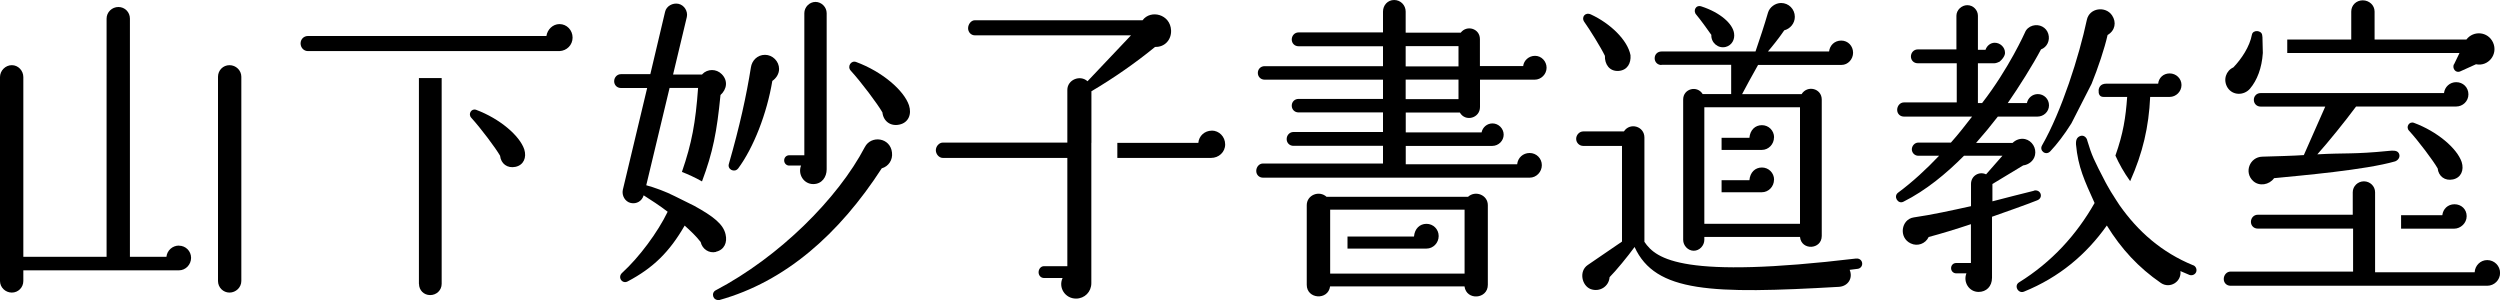 <?xml version="1.0" encoding="UTF-8"?><svg xmlns="http://www.w3.org/2000/svg" width="300" height="36" viewBox="0 0 300 36"><g id="a"/><g id="b"><g id="c"><g id="d"><g><path d="M205.36,4.2c-.04,.92,.81,1.66,1.73,1.43,.73-.19,1.11-.89,1-1.62-.15-1.16-1.65-2.5-3.92-3.24-.69-.23-1.04,.54-.61,1,.46,.54,1.38,1.81,1.81,2.43Z"/><path d="M222.76,31.02c-20.7,2.47-24.01,.12-25.43-2v-12.52c0-1.35-1.73-1.85-2.46-.73h-4.88c-.46,0-.85,.42-.85,.89s.38,.85,.85,.85h4.65v11.48l-4.11,2.81c-1.08,.73-.73,2.47,.35,2.89,1.08,.39,2.19-.31,2.27-1.43,.77-.77,2.19-2.5,3-3.62,2.5,5.47,9.26,5.66,24.54,4.78,1.08-.08,1.69-1.04,1.27-2.04l.96-.12c.35-.04,.58-.35,.54-.69-.04-.35-.35-.58-.69-.54Z"/><path d="M199.37,7.78h8.37v3.51h-3.42c-.65-1.08-2.34-.66-2.34,.65V28.78c0,.69,.58,1.31,1.27,1.31s1.27-.62,1.27-1.31v-.35h11.48c.15,1.66,2.61,1.54,2.61-.12V11.95c0-1.35-1.73-1.77-2.42-.65h-7.14c.35-.66,1.23-2.31,1.92-3.51h10.02c.77,0,1.38-.69,1.38-1.46,0-.81-.61-1.46-1.42-1.46s-1.38,.58-1.46,1.31h-7.34c.5-.58,1.34-1.62,1.96-2.54,.73-.19,1.27-.85,1.27-1.62,0-.92-.73-1.66-1.65-1.66-.69,0-1.38,.5-1.57,1.16-.46,1.58-.96,3.08-1.5,4.66h-11.29c-.46,0-.81,.35-.81,.81s.35,.81,.81,.81Zm16.63,5.09v13.99h-11.48V12.87h11.48Z"/><path d="M184.2,6.7c-.73,0-1.34,.54-1.42,1.23h-5.19v-3.24c0-1.27-1.57-1.73-2.3-.77h-6.61V1.39c0-.77-.61-1.39-1.38-1.39s-1.34,.62-1.34,1.39V3.89h-10.14c-.46,0-.81,.39-.81,.85s.35,.81,.81,.81h10.14v2.39h-14.21c-.46,0-.81,.35-.81,.81s.35,.81,.81,.81h14.21v2.31h-10.14c-.46,0-.81,.35-.81,.81s.35,.81,.81,.81h10.14v2.35h-10.75c-.46,0-.81,.39-.81,.85s.35,.81,.81,.81h10.75v2.12h-14.4c-.46,0-.81,.42-.81,.89s.35,.81,.81,.81h32c.81,0,1.46-.69,1.46-1.5s-.65-1.46-1.46-1.46-1.42,.58-1.5,1.35h-13.37v-2.2h10.37c.77,0,1.38-.62,1.38-1.35s-.61-1.35-1.34-1.35c-.65,0-1.19,.46-1.31,1.08h-9.1v-2.39h6.49c.65,1.16,2.42,.69,2.42-.66v-3.28h6.57c.77,0,1.42-.66,1.42-1.43s-.61-1.43-1.38-1.43Zm-9.18,5.2h-6.34v-2.35h6.34v2.35Zm0-3.93h-6.34v-2.43h6.34v2.43Z"/><path d="M176.17,23.62h-16.98c-.88-.81-2.38-.23-2.38,1v9.56c0,1.73,2.57,1.89,2.8,.19h16.13c.23,1.73,2.8,1.54,2.8-.19v-9.56c0-1.23-1.5-1.81-2.38-1Zm-.42,4.35v4.86h-16.13v-7.67h16.13v2.8Z"/><path d="M130.97,17.15v-6.2c2.69-1.58,5.38-3.47,7.64-5.32,1.19,.04,1.96-.89,1.92-1.97-.08-1.97-2.46-2.54-3.42-1.23h-20.13c-.46,0-.81,.5-.81,.96s.35,.85,.81,.85h18.74l-5.22,5.51c-.88-.81-2.42-.19-2.42,1.04v6.32h-14.94c-.46,0-.84,.46-.84,.92s.38,.92,.84,.92h14.94v12.99h-2.8c-.38,0-.65,.35-.65,.73s.27,.69,.65,.69h2.23c-.54,1.16,.31,2.47,1.61,2.47,1.04,0,1.84-.81,1.84-1.85v-14.89h0v-1.95Z"/><path d="M288.13,27.44h6.37c.77,0,1.5-.66,1.5-1.5s-.65-1.43-1.46-1.43-1.38,.58-1.46,1.31h-4.95v1.62Z"/><path d="M270,10.64c.85-1,1.42-2.47,1.54-4.28l-.04-1.62c0-.19,0-.35-.04-.54-.08-.58-1.11-.66-1.23-.04-.27,1.43-1.23,2.89-2.23,3.93-.88,.39-1.27,1.5-.69,2.43,.62,.96,1.96,.96,2.69,.12Z"/><path d="M294.47,7.71c-.23,.46,.19,1.12,.77,.85l1.88-.85c1.46,.31,2.69-1.19,2.04-2.62-.61-1.31-2.34-1.46-3.19-.35h-11.02V1.39c0-.77-.65-1.35-1.42-1.35s-1.38,.58-1.38,1.35v3.35h-7.68v1.62h20.67l-.65,1.35Z"/><path d="M294.74,9.86c-.77,0-1.38,.58-1.46,1.31h-22.01c-.46,0-.81,.35-.81,.81s.35,.81,.81,.81h7.76l-2.57,5.82c-1.04,.08-3.57,.15-4.99,.19-1.5,.04-2.23,1.89-1.08,2.93,.73,.66,1.92,.46,2.5-.35,3.15-.31,10.96-.98,14.54-2.02,.45-.19,.64-.63,.41-1-.22-.36-.79-.29-1.22-.25-4.23,.42-5.16,.22-8.54,.41,1.31-1.46,3.34-3.97,4.65-5.74h12.02c.77,0,1.46-.62,1.46-1.46s-.65-1.46-1.46-1.46Z"/><path d="M298.46,31.21c-.81,0-1.46,.66-1.5,1.46h-11.95v-5.24h0v-1.62h0v-2.74c0-.73-.61-1.31-1.34-1.31s-1.34,.58-1.34,1.31v2.7h-11.41c-.46,0-.81,.39-.81,.85s.35,.81,.81,.81h11.45v5.16h-14.71c-.46,0-.81,.42-.81,.89s.35,.81,.81,.81h30.81c.84,0,1.54-.69,1.54-1.54s-.69-1.54-1.54-1.54Z"/><path d="M27.54,7.82c-.77,0-1.38,.62-1.38,1.39V30.68h0v1.99h0v1.05c0,.77,.62,1.39,1.38,1.39s1.42-.62,1.42-1.39V9.21c0-.77-.65-1.39-1.42-1.39Z"/><path d="M50.28,34.06c0,.77,.58,1.35,1.34,1.35s1.38-.58,1.38-1.35V9.37h-2.73v24.7Z"/><path d="M67.14,2.89c-.81,0-1.46,.66-1.57,1.43h-28.62c-.5,0-.88,.39-.88,.89s.38,.92,.88,.92h30.19c.88-.04,1.57-.73,1.57-1.62s-.69-1.62-1.57-1.62Z"/><path d="M251.84,10.85c-.03,.33,.05,.78,.58,.78h2.84c-.18,2.5-.47,4.38-1.41,7.04,.43,.96,1.01,2.01,1.77,3.07,1.51-3.38,2.24-6.52,2.4-10.11h2.34c.77,0,1.42-.65,1.42-1.43s-.65-1.39-1.42-1.39-1.31,.54-1.38,1.23h-6.22c-.72,0-.9,.47-.93,.8Z"/><path d="M263.17,31.83c-3.76-1.54-6.61-4.05-8.83-7.21,0,0-.7-1.06-1.05-1.64-.35-.58-.64-1.13-.64-1.13-1.38-2.66-1.63-3.16-2.17-4.96-.06-.38-.46-.78-.94-.53-.29,.15-.45,.4-.42,.98,.25,2.73,1.03,4.36,2.23,7.02-2.19,3.85-5.15,7.09-9.06,9.52-.65,.39-.12,1.39,.58,1.12,4.26-1.73,7.49-4.47,9.95-7.94,1.73,2.81,3.8,5.05,6.49,6.9,1.08,.73,2.5-.15,2.34-1.43l1.08,.46c.31,.12,.69-.04,.81-.35,.12-.31-.04-.69-.35-.81Z"/><path d="M244.08,22.89c-1.23,.31-3.69,.92-4.99,1.27v-2.08l3.69-2.23c.65-.08,1.27-.54,1.42-1.23,.19-.85-.35-1.73-1.19-1.93-.58-.12-1.11,.08-1.5,.46h-4.38c.92-1.04,1.81-2.12,2.61-3.16h4.76c.73,0,1.38-.58,1.38-1.35s-.61-1.35-1.34-1.35c-.65,0-1.19,.46-1.31,1.08h-2.3c1.34-1.93,3.03-4.62,3.99-6.44,.73-.27,1.11-1.08,.88-1.85-.23-.81-1.08-1.23-1.88-1-.42,.12-.77,.42-.92,.81,0,0-1.94,4.35-5.15,8.48h-.5V7.59h1.99c.19,0,.46-.12,.61-.19,.72-.62,.65-1.08,.65-1.08,0-.65-.58-1.19-1.23-1.19-.54,0-.96,.39-1.11,.85h-.91V1.89c0-.69-.58-1.27-1.27-1.27s-1.31,.58-1.31,1.27V5.93h-4.65c-.46,0-.81,.39-.81,.85s.35,.81,.81,.81h4.69v4.7h-6.34c-.46,0-.81,.42-.81,.89s.35,.81,.81,.81h8.18c-.81,1.04-1.61,2.08-2.54,3.12h-3.92c-.42,0-.77,.39-.77,.81s.35,.77,.77,.77h2.5c-1.5,1.58-3.15,3.12-4.92,4.43-.61,.46,0,1.43,.65,1.08,2.69-1.35,5.11-3.35,7.26-5.51h4.61l-1.96,2.23c-.81-.39-1.81,.15-1.81,1.16v2.66c-2.27,.5-4.72,1.04-6.88,1.35-1.5,.23-1.84,2.43-.35,3.12,.81,.39,1.77,.04,2.15-.77,1.57-.42,3.34-.96,5.07-1.54v4.66h-1.77c-.35,0-.61,.27-.61,.62s.27,.62,.61,.62h1.23c-.42,1.04,.31,2.23,1.46,2.23,.92,0,1.61-.65,1.61-1.7v-7.32c1.42-.5,4.15-1.46,5.42-1.97,.81-.31,.42-1.39-.42-1.16Z"/><path d="M85.92,30.21c1-.23,1.38-1.12,1.15-2.08-.27-1.23-1.46-2.16-3.76-3.43l-2.34-1.16c-1.04-.54-2.54-1.08-3.42-1.31l2.8-11.68h3.42c-.3,4.17-.75,6.63-1.94,10.08,.74,.29,1.59,.67,2.41,1.14,1.31-3.49,1.79-5.97,2.22-10.37,.77-.69,.92-1.73,.15-2.5-.65-.66-1.69-.66-2.34,0v.04h-3.5l1.65-6.9c.15-.69-.31-1.43-1-1.58s-1.46,.27-1.61,.96l-1.77,7.48h-3.53c-.46,0-.81,.39-.81,.85s.35,.81,.81,.81h3.15l-2.92,12.22c-.15,.69,.27,1.43,.96,1.58,.69,.15,1.34-.23,1.54-.92,.73,.46,2.04,1.31,2.88,1.97-1.19,2.47-3.42,5.47-5.45,7.32-.61,.54,0,1.39,.65,1.04,3.07-1.62,5.03-3.55,6.84-6.7,.69,.62,1.38,1.27,1.92,1.97,.19,.85,1,1.39,1.84,1.19Z"/><path d="M88.57,20.23c1.88-2.54,3.46-6.63,4.11-10.52,.46-.31,.81-.85,.81-1.43,0-.92-.77-1.7-1.69-1.7s-1.57,.69-1.69,1.5c-.54,3.39-1.34,7.05-2.65,11.6-.19,.66,.69,1.08,1.11,.54Z"/><path d="M103.78,17.65c-3.23,6.17-10.26,13.18-17.9,17.19-.58,.31-.35,1.27,.46,1.16,7.87-2.2,14.33-7.86,19.47-15.8,.81-.23,1.34-1,1.23-1.89-.19-1.81-2.5-2.12-3.26-.66Z"/><path d="M102.74,7.44c-.61-.23-1.11,.54-.65,1.04,1.27,1.39,3.23,4.01,3.8,5.01,.11,1.04,.96,1.7,2.04,1.46,1.08-.23,1.5-1.23,1.15-2.31-.61-1.81-3.23-4.05-6.34-5.2Z"/><path d="M94.71,19.86h1.42c-.42,1.04,.31,2.23,1.46,2.23,1.04,0,1.61-.85,1.61-1.77V1.58c0-.73-.62-1.35-1.34-1.35s-1.34,.62-1.34,1.35V18.63h-1.81c-.35,0-.61,.27-.61,.62s.27,.62,.61,.62Z"/><path d="M145.41,15.68c-.84,0-1.54,.62-1.61,1.46h-9.72v1.81h11.25c.92,0,1.69-.69,1.69-1.62s-.73-1.66-1.61-1.66Z"/><path d="M246.04,18.15c.77-.81,1.69-2,2.53-3.35l2.42-4.74c.77-1.89,1.57-4.28,1.92-5.86,.92-.54,1.08-1.54,.54-2.35-.77-1.16-2.73-.92-3.03,.54-.92,4.32-3,10.91-5.38,15.07-.35,.62,.46,1.27,1,.69Z"/><path d="M192.59,6.7c-.04,1,.54,1.89,1.65,1.81,1.04-.08,1.5-.92,1.42-1.89-.35-1.81-2.42-3.81-4.76-4.89-.69-.31-1.19,.35-.77,.92,.61,.85,2,3.08,2.46,4.05Z"/><path d="M172.64,28.32c0-.81-.65-1.46-1.46-1.46s-1.42,.58-1.5,1.52h-7.98v1.45h9.48c.81,0,1.46-.69,1.46-1.5Z"/><path d="M212.89,16.48c0-.81-.65-1.46-1.46-1.46s-1.42,.58-1.5,1.52h-3.34v1.45h4.83c.81,0,1.46-.69,1.46-1.5Z"/><path d="M212.89,21.56c0-.81-.65-1.46-1.46-1.46s-1.42,.58-1.5,1.52h-3.34v1.45h4.83c.81,0,1.46-.69,1.46-1.5Z"/><path d="M21.47,29.47c-.77,0-1.42,.58-1.5,1.35h-4.38V2.23c0-.77-.61-1.39-1.38-1.39s-1.42,.62-1.42,1.39V30.82H2.8V9.25c0-.77-.61-1.43-1.38-1.43s-1.42,.66-1.42,1.43v24.47c0,.77,.65,1.39,1.42,1.39s1.38-.62,1.38-1.39v-1.28H21.47c.81,0,1.46-.69,1.46-1.5s-.65-1.46-1.46-1.46Z"/><path d="M57.14,13.18c-.56-.21-1.01,.49-.59,.95,1.15,1.26,2.94,3.65,3.46,4.56,.1,.95,.87,1.54,1.85,1.33,.98-.21,1.36-1.12,1.05-2.1-.56-1.65-2.94-3.68-5.77-4.74Z"/><path d="M294.36,21.53c.97-.21,1.35-1.11,1.04-2.09-.56-1.64-2.92-3.66-5.73-4.7-.56-.21-1.01,.49-.59,.94,1.15,1.25,2.92,3.62,3.44,4.53,.1,.94,.87,1.53,1.84,1.32Z"/></g></g></g></g></svg>